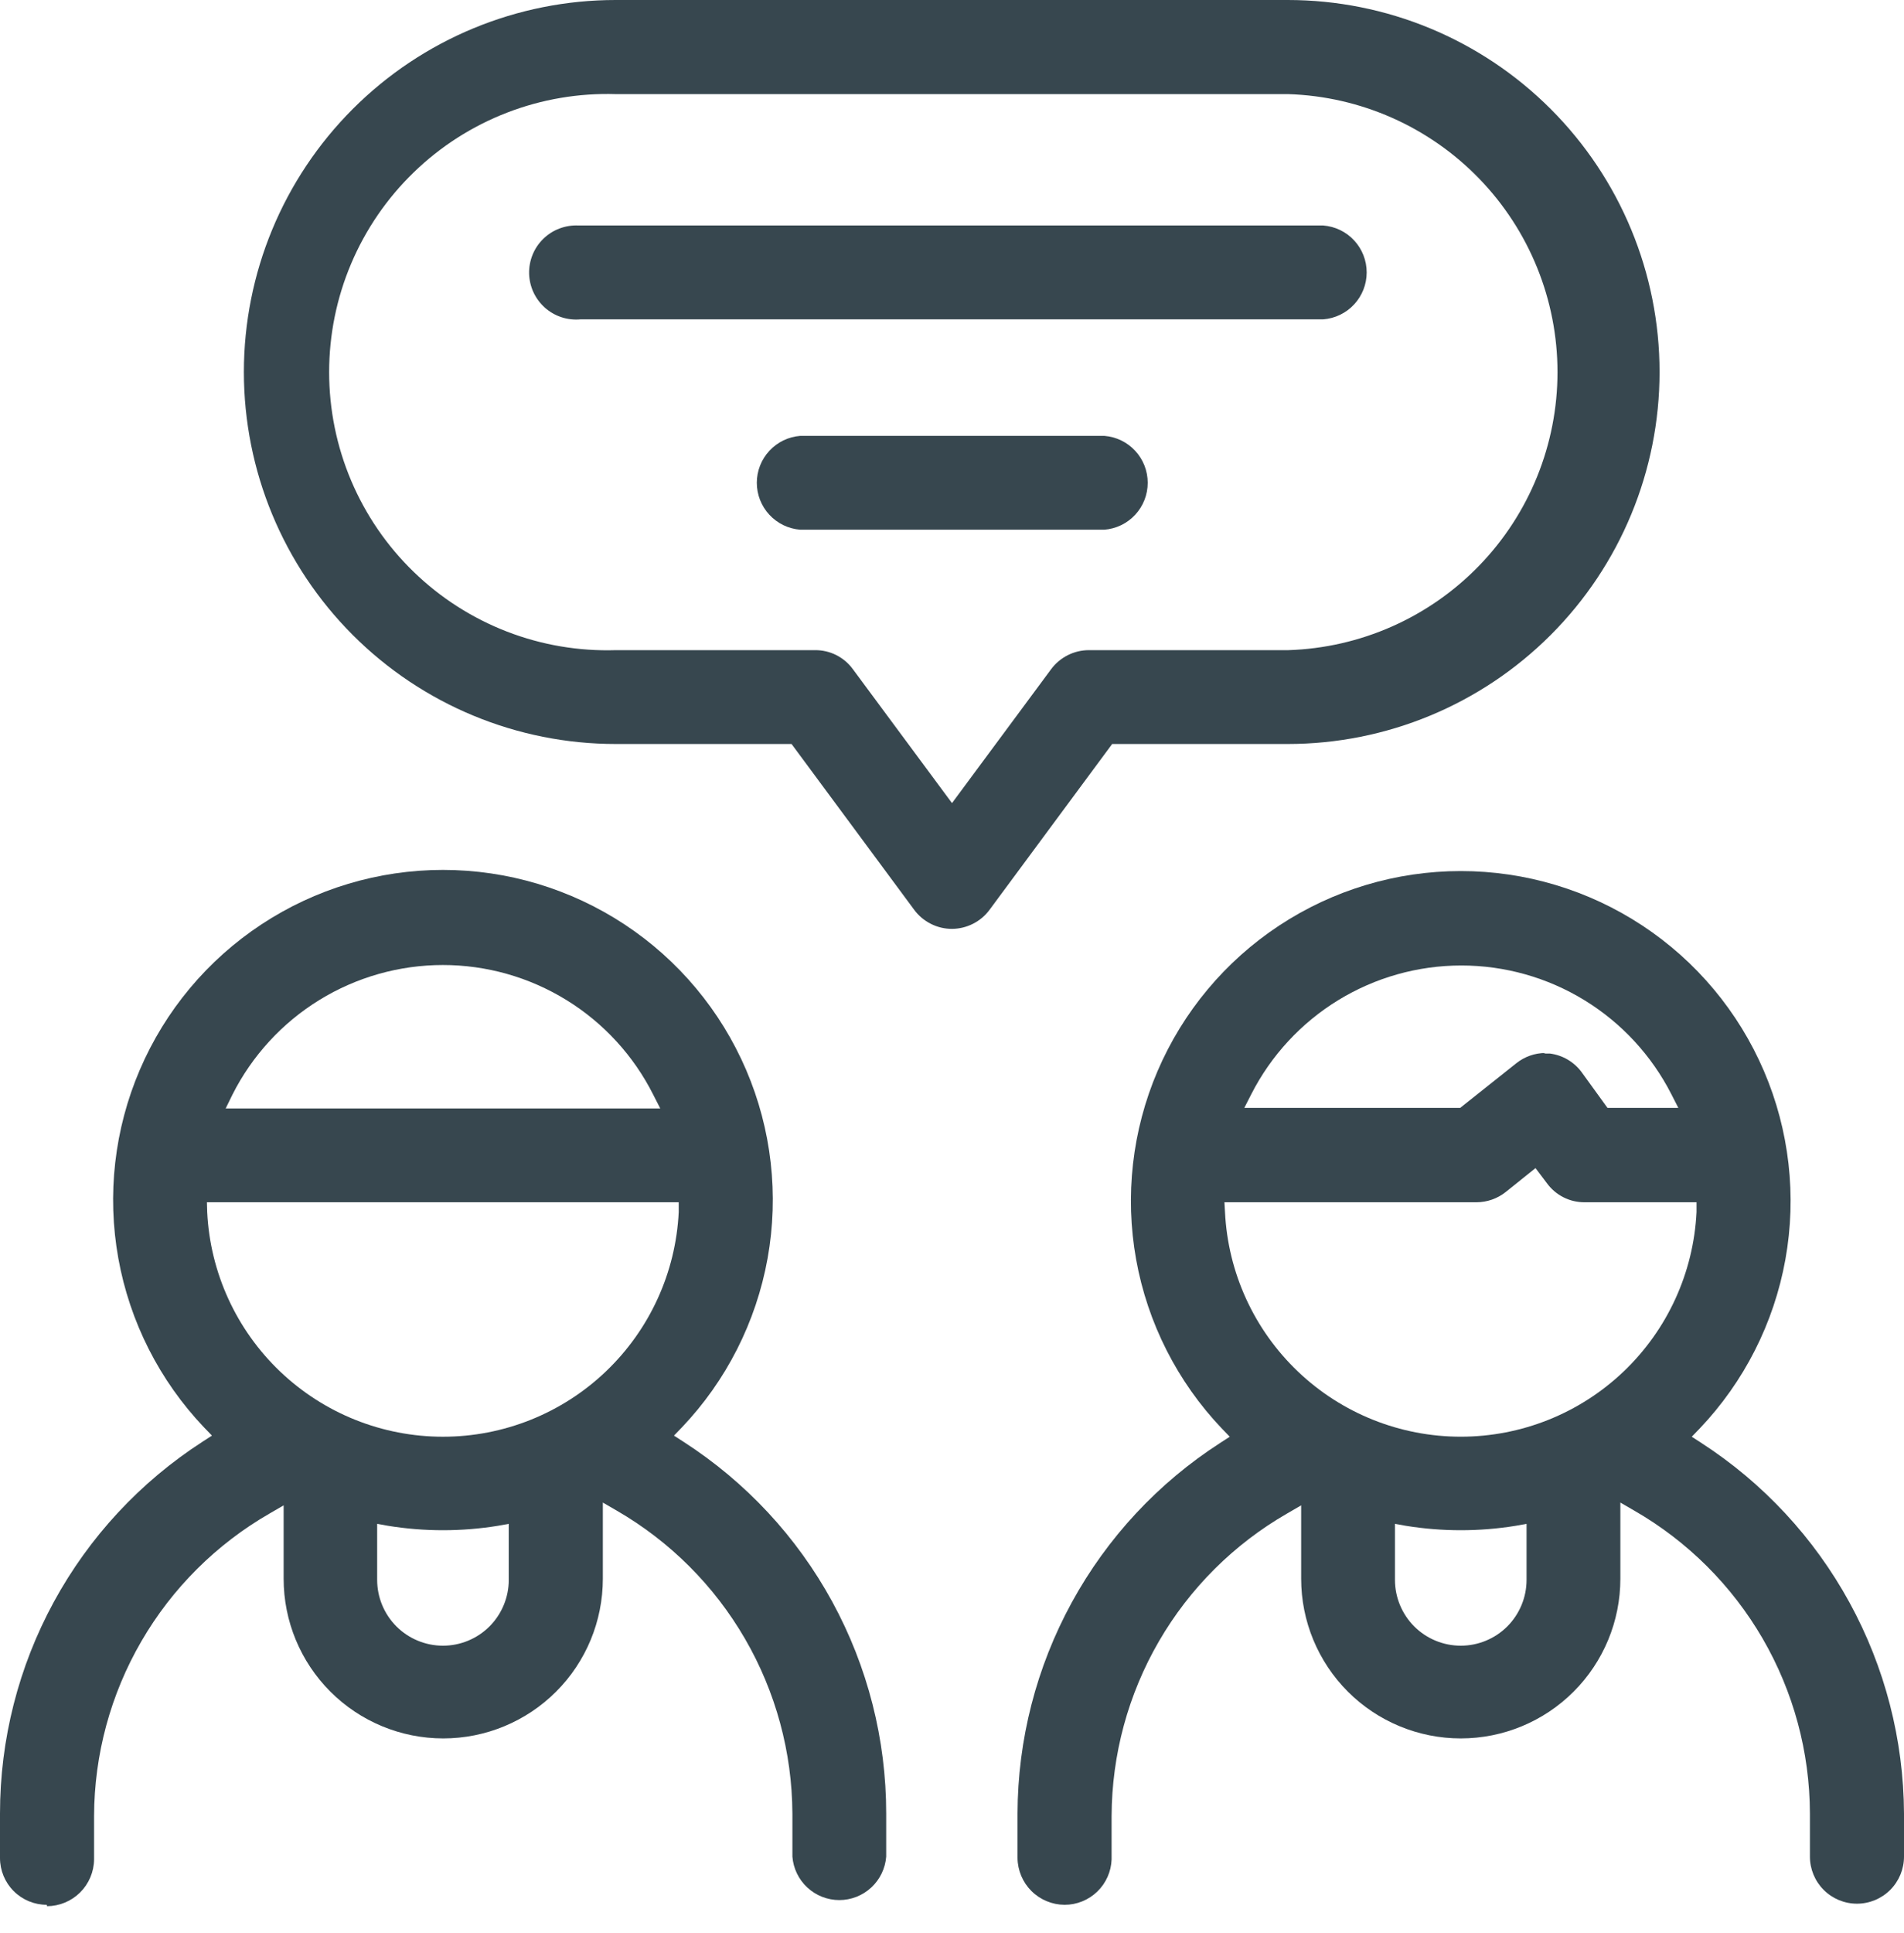 <svg width="68" height="69" viewBox="0 0 68 69" fill="none" xmlns="http://www.w3.org/2000/svg">
<path d="M1.67 68C1.227 68 0.802 67.824 0.489 67.511C0.176 67.198 8.08434e-08 66.773 8.08434e-08 66.33V64.74C-0 62.1 0.661 59.502 1.924 57.184C3.187 54.866 5.012 52.901 7.23 51.47L7.57 51.25L7.29 50.96C5.7 49.291 4.635 47.191 4.226 44.922C3.818 42.653 4.084 40.315 4.992 38.195C5.9 36.076 7.41 34.27 9.335 33.001C11.26 31.732 13.515 31.055 15.82 31.055C18.125 31.055 20.38 31.732 22.305 33.001C24.23 34.27 25.739 36.076 26.648 38.195C27.556 40.315 27.822 42.653 27.414 44.922C27.005 47.191 25.94 49.291 24.35 50.96L24.07 51.25L24.41 51.47C26.631 52.899 28.459 54.862 29.724 57.181C30.989 59.5 31.651 62.099 31.65 64.74V66.28C31.617 66.702 31.427 67.096 31.116 67.383C30.806 67.671 30.398 67.831 29.975 67.831C29.552 67.831 29.144 67.671 28.834 67.383C28.523 67.096 28.333 66.702 28.3 66.28V64.74C28.289 62.548 27.705 60.396 26.605 58.5C25.505 56.603 23.928 55.028 22.03 53.93L21.53 53.64V56.36C21.53 57.872 20.93 59.322 19.86 60.391C18.791 61.459 17.342 62.06 15.83 62.06C14.318 62.06 12.868 61.459 11.8 60.391C10.73 59.322 10.13 57.872 10.13 56.36V53.74L9.63 54.03C7.73 55.123 6.15 56.695 5.05 58.591C3.949 60.486 3.366 62.638 3.36 64.83V66.38C3.355 66.823 3.176 67.246 2.862 67.559C2.547 67.871 2.123 68.047 1.68 68.05L1.67 68ZM13.47 56.4C13.47 57.023 13.718 57.621 14.158 58.062C14.599 58.502 15.197 58.75 15.82 58.75C16.443 58.75 17.041 58.502 17.482 58.062C17.922 57.621 18.17 57.023 18.17 56.4V54.4L17.78 54.47C16.482 54.68 15.158 54.68 13.86 54.47L13.47 54.4V56.4ZM7.4 43.27C7.505 45.432 8.439 47.471 10.006 48.964C11.573 50.457 13.655 51.29 15.82 51.29C17.985 51.29 20.067 50.457 21.634 48.964C23.201 47.471 24.135 45.432 24.24 43.27V42.92H7.39L7.4 43.27ZM15.82 34.45C14.261 34.45 12.732 34.883 11.404 35.7C10.076 36.518 9.002 37.688 8.3 39.08L8.06 39.57H23.58L23.33 39.08C22.629 37.687 21.555 36.516 20.227 35.699C18.899 34.881 17.369 34.449 15.81 34.45H15.82Z" fill="#37474F"/>
<path d="M38.02 68C37.577 67.997 37.153 67.821 36.838 67.509C36.524 67.196 36.345 66.773 36.34 66.33V64.74C36.347 62.106 37.014 59.516 38.278 57.205C39.543 54.894 41.365 52.936 43.58 51.51L43.92 51.29L43.64 51C42.05 49.331 40.985 47.231 40.576 44.962C40.168 42.693 40.434 40.354 41.342 38.235C42.251 36.116 43.76 34.31 45.685 33.041C47.61 31.772 49.865 31.096 52.17 31.096C54.475 31.096 56.73 31.772 58.655 33.041C60.58 34.31 62.09 36.116 62.998 38.235C63.906 40.354 64.172 42.693 63.764 44.962C63.355 47.231 62.29 49.331 60.7 51L60.42 51.29L60.76 51.51C62.971 52.94 64.79 54.899 66.054 57.209C67.318 59.519 67.987 62.107 68 64.74V66.28C68 66.725 67.823 67.153 67.508 67.468C67.193 67.783 66.766 67.96 66.32 67.96C65.874 67.96 65.447 67.783 65.132 67.468C64.817 67.153 64.64 66.725 64.64 66.28V64.74C64.634 62.547 64.052 60.393 62.952 58.496C61.851 56.599 60.271 55.024 58.37 53.93L57.87 53.64V56.36C57.87 57.872 57.27 59.322 56.2 60.391C55.132 61.459 53.682 62.06 52.17 62.06C50.658 62.06 49.208 61.459 48.139 60.391C47.071 59.322 46.47 57.872 46.47 56.36V53.74L45.97 54.03C44.07 55.123 42.491 56.696 41.391 58.592C40.291 60.487 39.708 62.638 39.7 64.83V66.38C39.684 66.815 39.501 67.227 39.187 67.529C38.874 67.832 38.455 68 38.02 68ZM49.82 56.4C49.82 57.023 50.068 57.621 50.508 58.062C50.949 58.502 51.547 58.75 52.17 58.75C52.793 58.75 53.391 58.502 53.832 58.062C54.272 57.621 54.52 57.023 54.52 56.4V54.4L54.13 54.47C52.832 54.68 51.508 54.68 50.21 54.47L49.82 54.4V56.4ZM43.75 43.27C43.855 45.432 44.788 47.471 46.356 48.964C47.923 50.457 50.005 51.289 52.17 51.289C54.335 51.289 56.416 50.457 57.984 48.964C59.551 47.471 60.485 45.432 60.59 43.27V42.92H56.59C56.326 42.921 56.066 42.859 55.831 42.739C55.596 42.619 55.394 42.444 55.24 42.23L54.84 41.7L53.78 42.55C53.482 42.789 53.112 42.919 52.73 42.92H43.73L43.75 43.27ZM55.13 37.61H55.35C55.576 37.638 55.793 37.712 55.989 37.827C56.185 37.943 56.356 38.096 56.49 38.28L57.41 39.55H59.94L59.69 39.06C58.985 37.678 57.911 36.517 56.587 35.706C55.264 34.896 53.742 34.467 52.19 34.467C50.638 34.467 49.116 34.896 47.793 35.706C46.469 36.517 45.395 37.678 44.69 39.06L44.44 39.55H52.15L54.15 37.96C54.448 37.721 54.818 37.59 55.2 37.59L55.13 37.61Z" fill="#37474F"/>
<path d="M34 33.16C33.737 33.16 33.479 33.099 33.244 32.98C33.01 32.862 32.806 32.691 32.65 32.48L28.27 26.56H21.99C18.468 26.56 15.09 25.161 12.6 22.67C10.109 20.18 8.71 16.802 8.71 13.28C8.71 9.758 10.109 6.38 12.6 3.89C15.09 1.399 18.468 0 21.99 0H45.99C49.512 0 52.89 1.399 55.38 3.89C57.871 6.38 59.27 9.758 59.27 13.28C59.27 16.802 57.871 20.18 55.38 22.67C52.89 25.161 49.512 26.56 45.99 26.56H39.72L35.34 32.48C35.185 32.69 34.983 32.86 34.75 32.978C34.518 33.096 34.261 33.158 34 33.16ZM22 3.36C20.67 3.318 19.345 3.543 18.104 4.023C16.863 4.503 15.731 5.227 14.776 6.153C13.82 7.079 13.06 8.187 12.541 9.412C12.022 10.637 11.755 11.954 11.755 13.285C11.755 14.616 12.022 15.932 12.541 17.158C13.06 18.383 13.82 19.491 14.776 20.417C15.731 21.343 16.863 22.067 18.104 22.547C19.345 23.027 20.67 23.252 22 23.21H29.11C29.373 23.208 29.633 23.268 29.867 23.386C30.102 23.505 30.305 23.677 30.46 23.89L34 28.67L37.54 23.89C37.696 23.679 37.9 23.508 38.134 23.39C38.369 23.271 38.627 23.21 38.89 23.21H46.01C48.588 23.128 51.032 22.047 52.827 20.194C54.621 18.342 55.625 15.864 55.625 13.285C55.625 10.706 54.621 8.228 52.827 6.376C51.032 4.523 48.588 3.442 46.01 3.36H22.01H22Z" fill="#37474F"/>
<path d="M20.74 11.4C20.51 11.422 20.278 11.397 20.058 11.326C19.839 11.255 19.636 11.139 19.463 10.986C19.29 10.832 19.151 10.645 19.053 10.436C18.956 10.226 18.903 9.999 18.897 9.768C18.892 9.537 18.934 9.308 19.021 9.094C19.108 8.88 19.239 8.686 19.404 8.525C19.57 8.364 19.767 8.238 19.983 8.157C20.199 8.075 20.429 8.039 20.66 8.05H47.26C47.682 8.083 48.076 8.273 48.363 8.584C48.651 8.894 48.81 9.302 48.81 9.725C48.81 10.148 48.651 10.556 48.363 10.866C48.076 11.177 47.682 11.367 47.26 11.4H20.74Z" fill="#37474F"/>
<path d="M28.58 18.91C28.158 18.877 27.764 18.687 27.477 18.376C27.189 18.066 27.029 17.658 27.029 17.235C27.029 16.812 27.189 16.404 27.477 16.094C27.764 15.783 28.158 15.593 28.58 15.56H39.44C39.862 15.593 40.256 15.783 40.543 16.094C40.831 16.404 40.99 16.812 40.99 17.235C40.99 17.658 40.831 18.066 40.543 18.376C40.256 18.687 39.862 18.877 39.44 18.91H28.58Z" fill="#37474F"/>
</svg>

